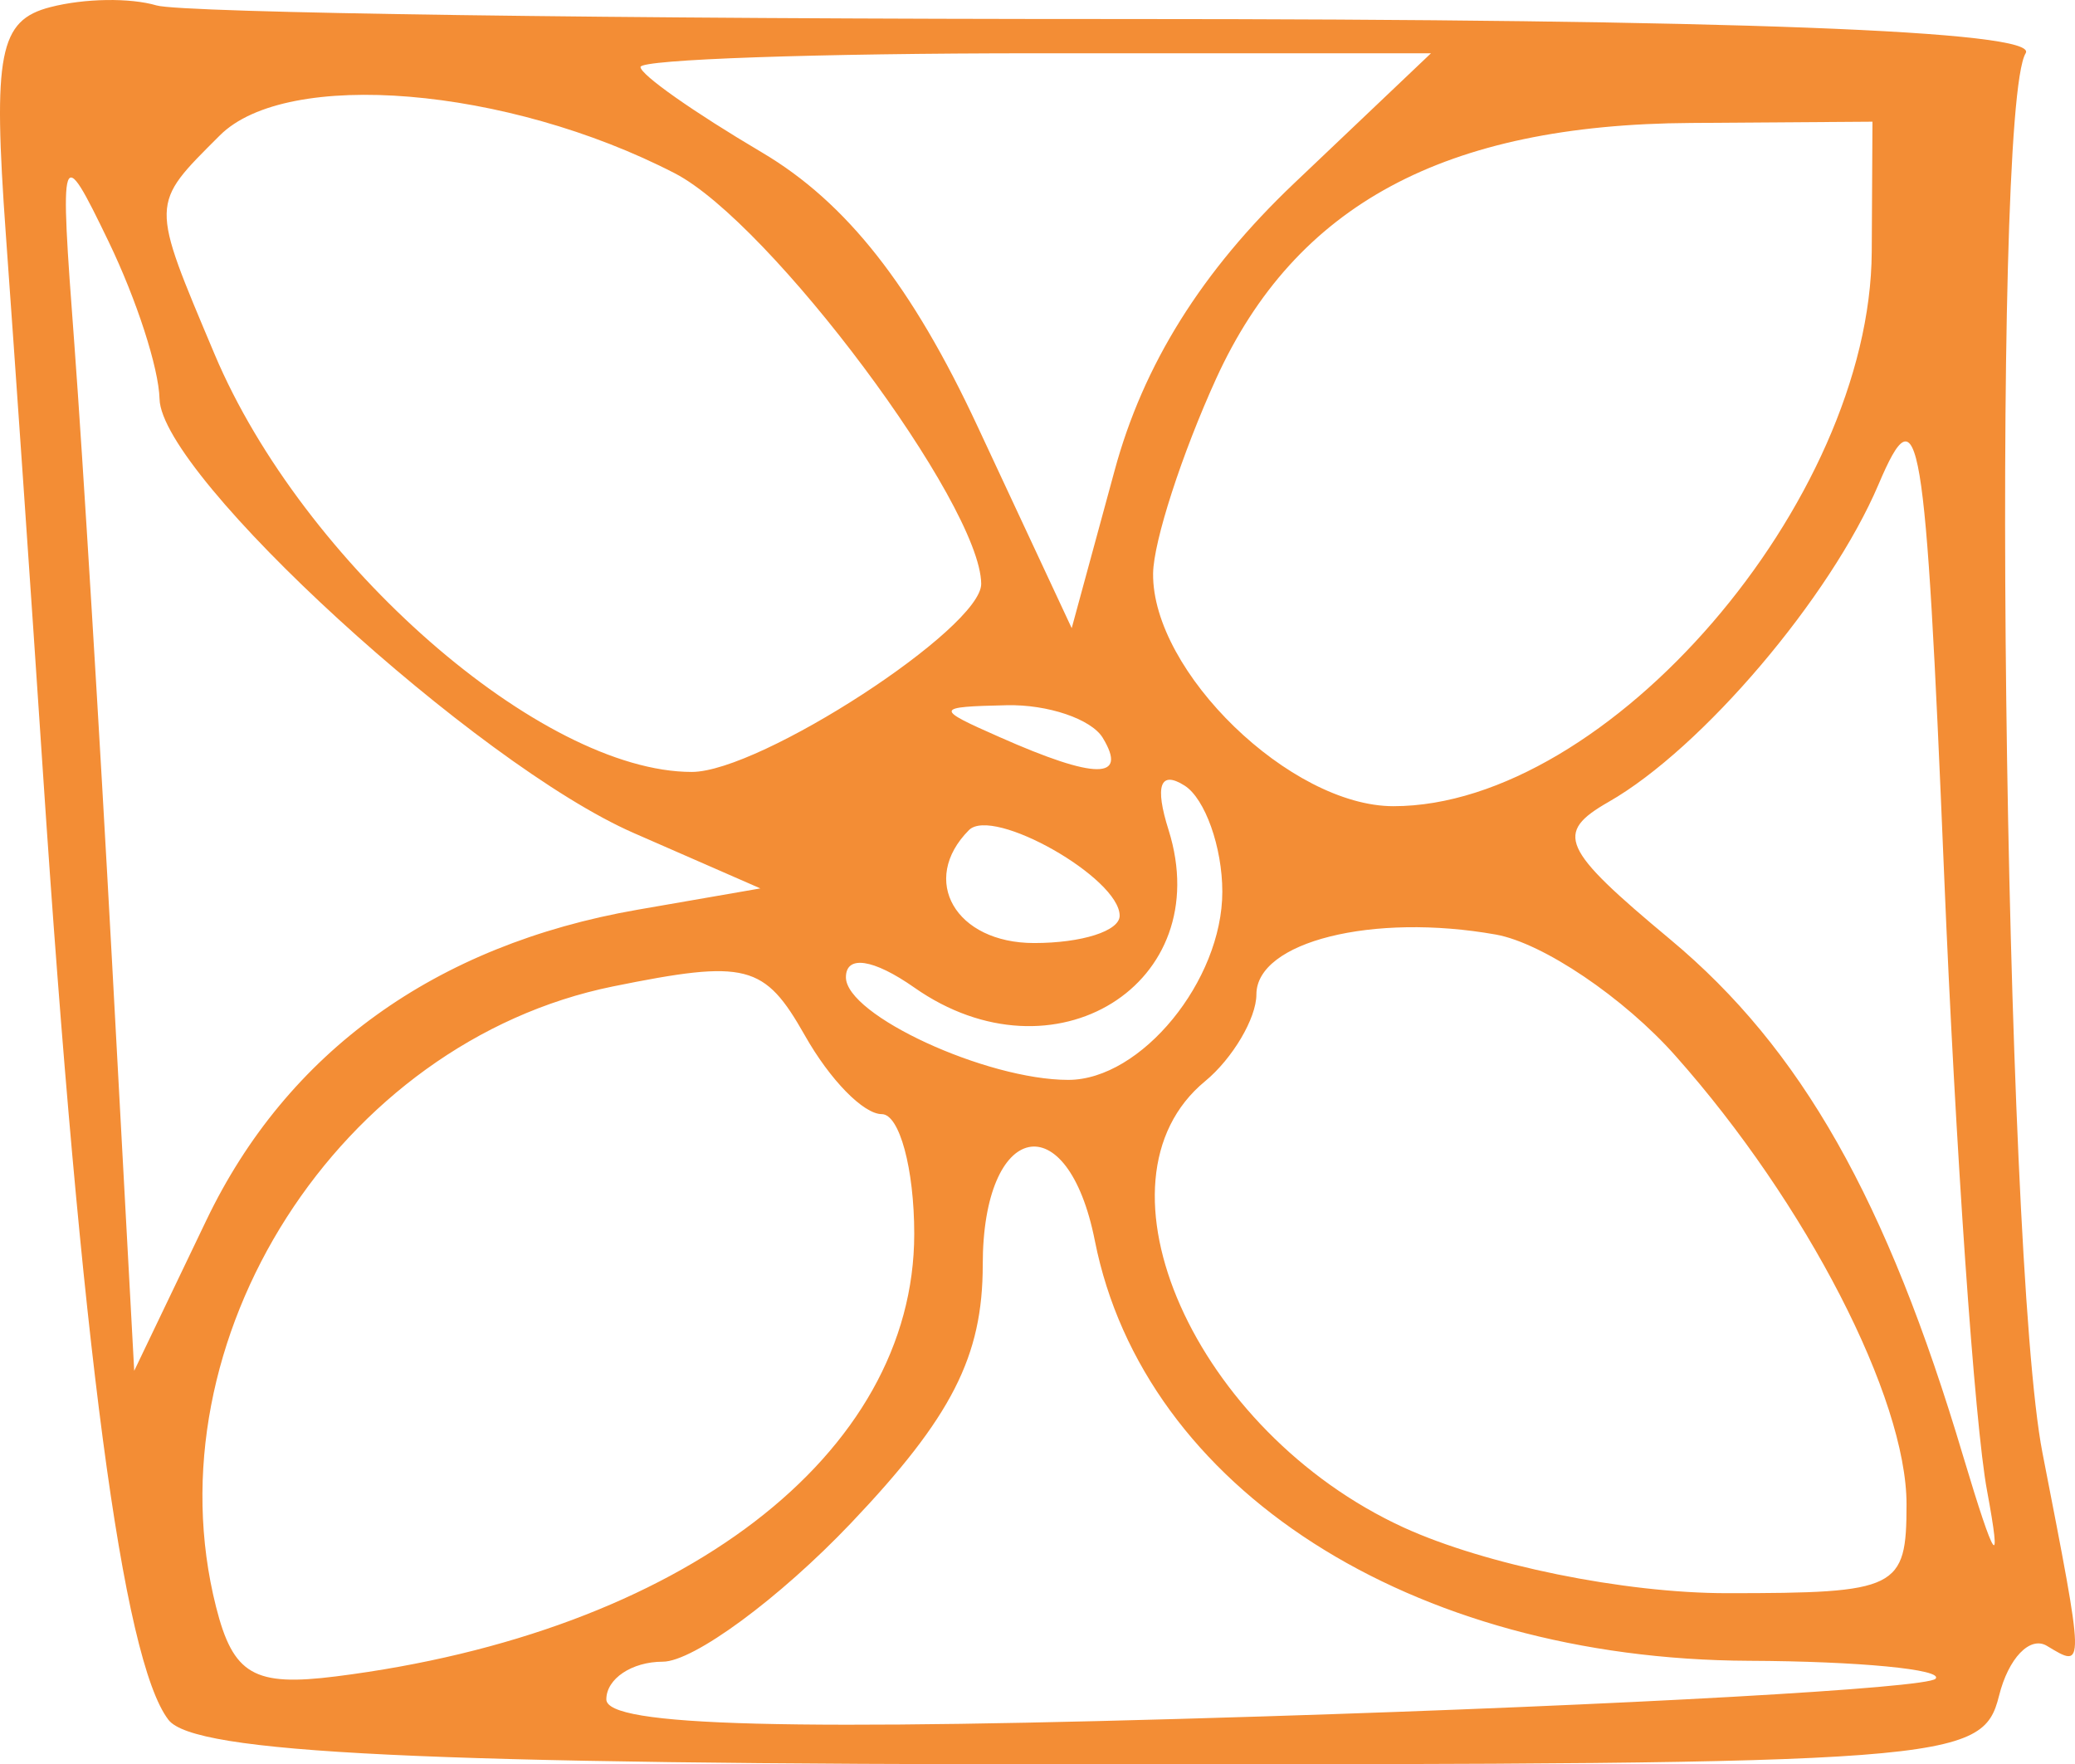 <?xml version="1.0" encoding="utf-8"?>
<!-- Generator: Adobe Illustrator 15.1.0, SVG Export Plug-In . SVG Version: 6.00 Build 0)  -->
<!DOCTYPE svg PUBLIC "-//W3C//DTD SVG 1.1//EN" "http://www.w3.org/Graphics/SVG/1.1/DTD/svg11.dtd">
<svg version="1.1" id="Layer_1" xmlns="http://www.w3.org/2000/svg" xmlns:xlink="http://www.w3.org/1999/xlink" x="0px" y="0px"
	 width="23.021px" height="19.572px" viewBox="0 0 23.021 19.572" enable-background="new 0 0 23.021 19.572" xml:space="preserve">
<path fill="#F38D35" d="M0.559,0.079C-0.01,0.225-0.08,0.591,0.065,2.604c0.093,1.288,0.28,3.985,0.411,5.959
	C0.9,14.94,1.361,18.418,1.869,19.078c0.285,0.371,2.809,0.494,10.249,0.494c9.527,0,9.876-0.026,10.06-0.76
	c0.104-0.418,0.343-0.667,0.531-0.555c0.424,0.255,0.424,0.288-0.049-2.141c-0.428-2.202-0.581-14.887-0.186-15.526
	c0.154-0.249-3.277-0.379-9.996-0.379C6.86,0.212,2.018,0.144,1.736,0.06C1.443-0.026,0.938-0.019,0.559,0.079 M14.357,2.034
	c-1.023,0.972-1.674,2.011-1.992,3.189l-0.475,1.745l-1.045-2.239C10.12,3.173,9.391,2.246,8.455,1.692
	c-0.76-0.449-1.349-0.863-1.349-0.949c0-0.084,1.956-0.152,4.385-0.152h4.385L14.357,2.034z M7.486,1.922
	c1.063,0.549,3.393,3.67,3.4,4.554c0.004,0.491-2.451,2.087-3.211,2.087c-1.67,0-4.316-2.315-5.293-4.631
	C1.663,2.225,1.661,2.28,2.438,1.503C3.182,0.758,5.626,0.962,7.486,1.922 M20.766,2.793c-0.015,2.771-2.93,6.15-5.307,6.15
	c-1.14,0-2.678-1.491-2.666-2.581c0.004-0.356,0.32-1.329,0.7-2.163c0.88-1.927,2.534-2.819,5.269-2.835l2.012-0.014L20.766,2.793z
	 M1.77,4.425c0.02,0.855,3.516,4.053,5.262,4.816l1.404,0.614l-1.366,0.237c-2.24,0.391-3.886,1.578-4.78,3.443l-0.801,1.671
	L1.242,10.65c-0.136-2.505-0.324-5.58-0.417-6.832c-0.166-2.202-0.153-2.241,0.379-1.14C1.516,3.325,1.761,4.081,1.77,4.425
	 M22.045,16.535c0.17,0.916,0.088,0.796-0.264-0.379c-0.848-2.849-1.798-4.524-3.248-5.733c-1.215-1.012-1.291-1.182-0.684-1.529
	c1.034-0.591,2.459-2.267,2.992-3.52c0.451-1.063,0.521-0.646,0.728,4.328C21.695,12.738,21.908,15.802,22.045,16.535 M12.234,8.184
	c0.283,0.466-0.078,0.465-1.143-0.007c-0.724-0.319-0.721-0.336,0.076-0.354C11.625,7.812,12.108,7.977,12.234,8.184 M13.561,9.892
	c0,0.986-0.9,2.087-1.709,2.087c-0.91,0-2.467-0.718-2.467-1.138c0-0.25,0.304-0.205,0.759,0.114
	c1.546,1.085,3.357-0.039,2.821-1.747c-0.156-0.493-0.094-0.666,0.178-0.493C13.369,8.859,13.561,9.397,13.561,9.892 M12.422,10.158
	c0,0.169-0.418,0.303-0.949,0.303c-0.873,0-1.275-0.698-0.723-1.253C11.018,8.942,12.422,9.74,12.422,10.158 M18.59,11.714
	c1.45,1.632,2.562,3.791,2.562,4.972c0,0.941-0.095,0.987-1.993,0.987c-1.139,0-2.677-0.313-3.587-0.729
	c-2.316-1.063-3.551-3.841-2.201-4.951c0.303-0.25,0.568-0.698,0.568-0.961c0-0.586,1.291-0.908,2.657-0.665
	C17.117,10.46,18.018,11.068,18.59,11.714 M9.783,12.359c0.196,0,0.36,0.606,0.36,1.328c0,2.449-2.581,4.426-6.415,4.909
	c-0.911,0.115-1.141-0.019-1.331-0.771c-0.748-2.959,1.368-6.266,4.405-6.883c1.481-0.3,1.679-0.248,2.127,0.543
	C9.208,11.979,9.58,12.359,9.783,12.359 M12.147,13.764c0.544,2.745,3.501,4.643,7.259,4.659c1.215,0.005,2.161,0.096,2.068,0.199
	c-0.094,0.104-3.436,0.292-7.459,0.418c-5.275,0.165-7.288,0.112-7.288-0.189c0-0.229,0.284-0.418,0.626-0.418
	c0.34,0,1.294-0.702,2.088-1.537c1.119-1.177,1.462-1.85,1.462-2.866C10.903,12.435,11.844,12.234,12.147,13.764"/>
</svg>
